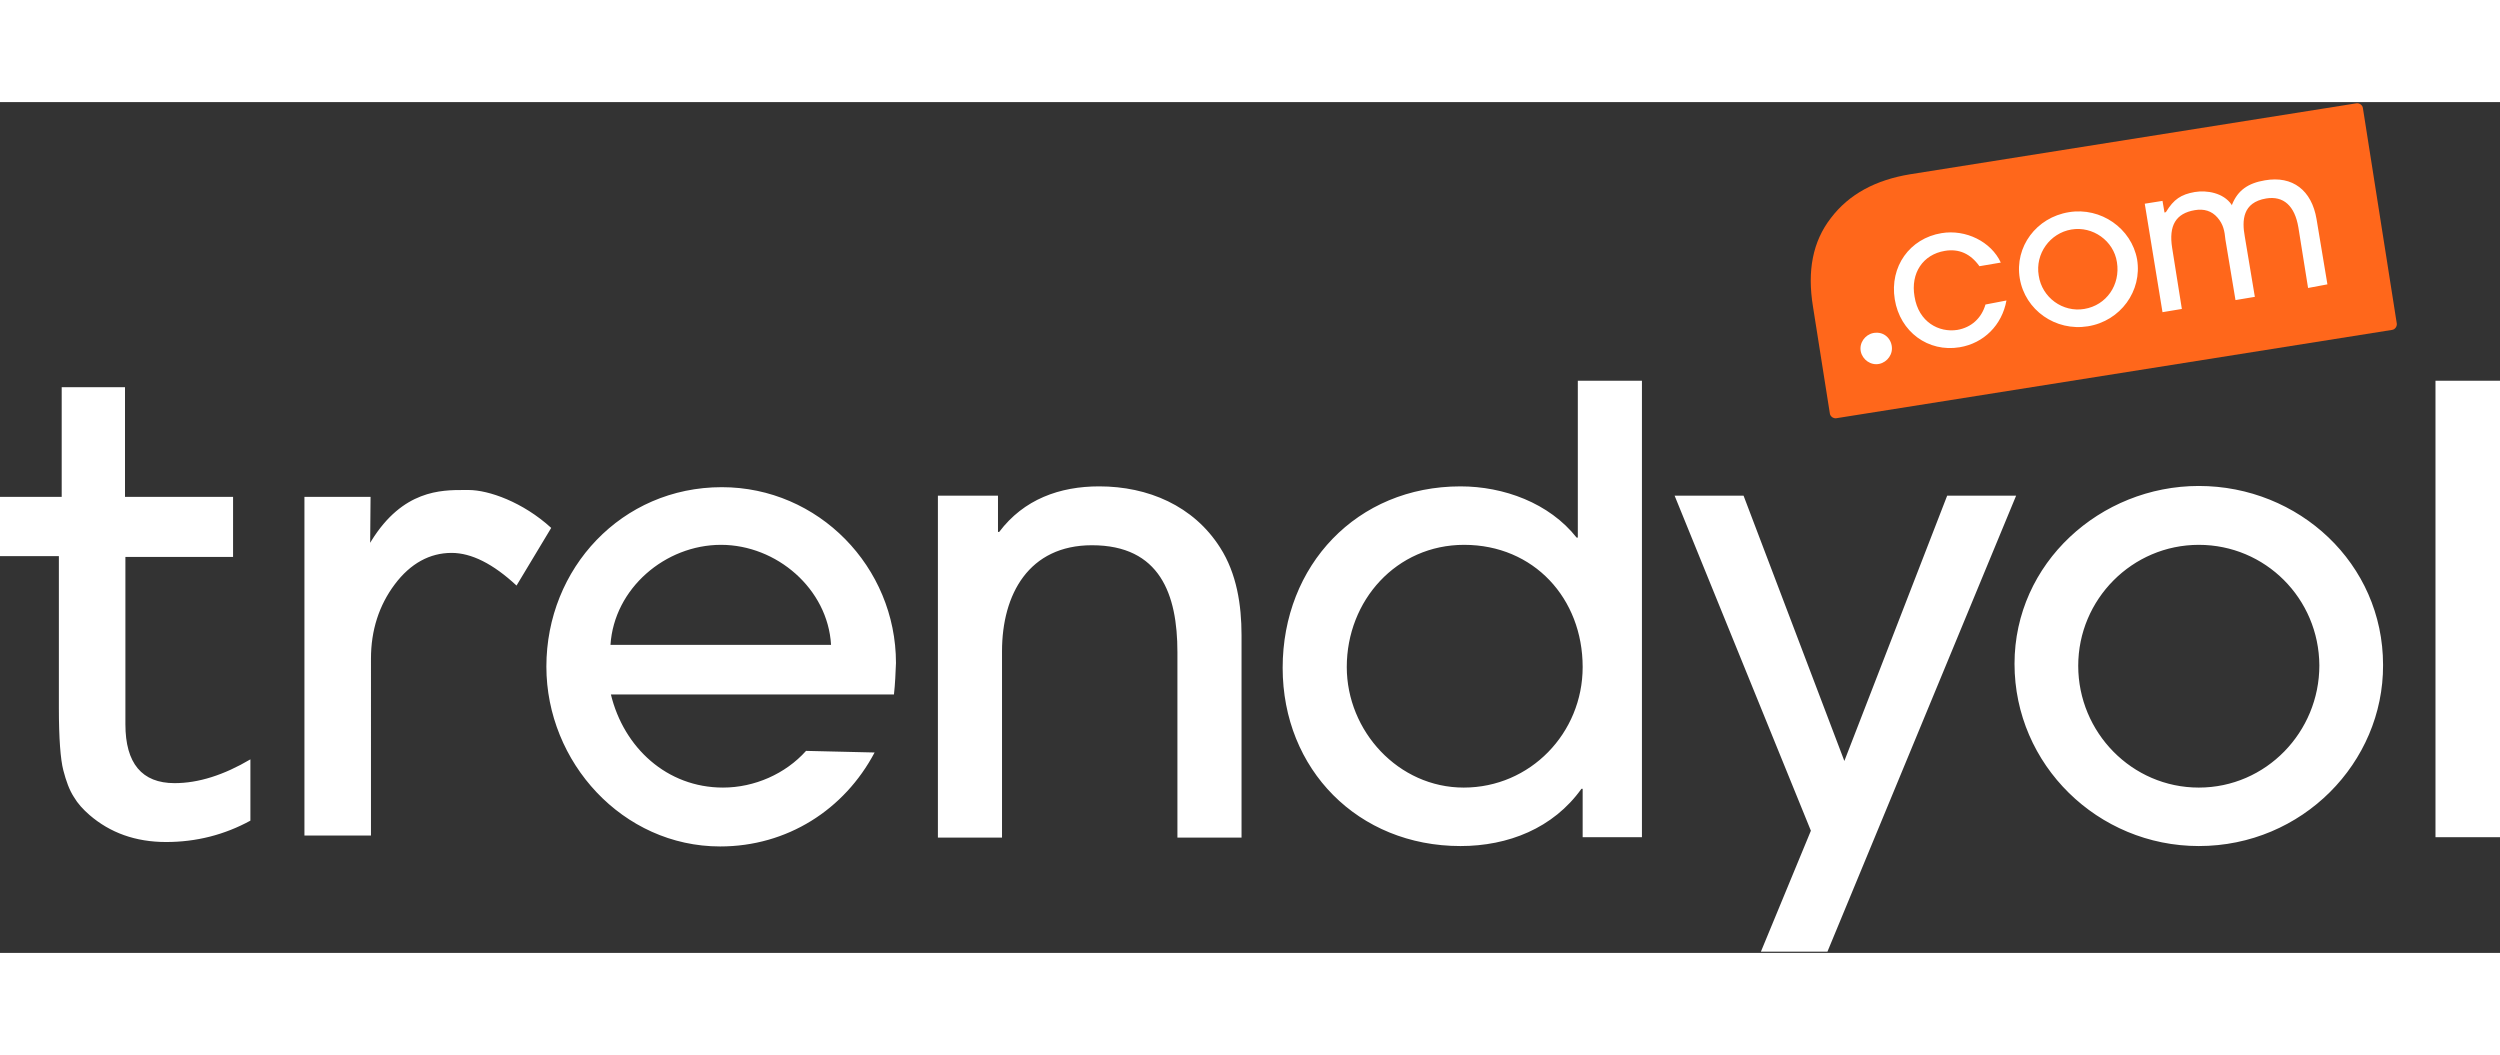 <svg xmlns="http://www.w3.org/2000/svg" xmlns:xlink="http://www.w3.org/1999/xlink" id="Layer_1" width="500" x="0px" y="0px" viewBox="0 0 620 211" style="enable-background:new 0 0 620 211;" xml:space="preserve"><rect x="0" y="0" width="620" height="211" fill="#333333" stroke="none"/><style type="text/css">	.st0{fill:#FFFFFF;}	.st1{fill:#FF671B;}</style><g>	<path class="st0" d="M221.7,146.9h-70.2c3.2,13.2,13.9,23.1,27.8,23.1c7.8,0,15.5-3.4,20.6-9.1l17,0.4  c-7.5,14.2-21.7,23.3-38.3,23.3c-24.2,0-43.1-20.9-43.1-44.6c0-24.4,18.7-44.5,43.5-44.5c24,0,43.2,19.8,43.2,43.6  C222.1,141.5,222,144.3,221.7,146.9L221.7,146.9z M178.8,109.8c-13.8,0-26.5,10.8-27.4,24.8h54.7  C205.3,120.7,192.6,109.8,178.8,109.8z M292,182.4v-46c0-14.3-4.3-26.5-21.2-26.5c-15.6,0-22.3,12.1-22.3,26.3v46.2h-15.9V97.6  h14.9v9h0.3c6.1-8.1,15-11.3,24.8-11.3c12.1,0,23.4,4.8,30,15.2c4.1,6.4,5.3,14.2,5.3,21.7v50.2L292,182.4L292,182.4z M392.5,182.4  v-12.1h-0.3c-7,9.8-18.2,14.2-30,14.2c-25.4,0-44.1-19-44.1-44.2c0-25.4,18.4-45,44.1-45c10.7,0,22,4.1,28.8,12.7h0.3V69.1h15.9  v113.2H392.5z M363.1,109.8c-16.8,0-29.1,13.8-29.1,30.3C334,156,346.8,170,363,170c16.5,0,29.5-13.5,29.5-29.9  C392.5,123.1,380.4,109.8,363.1,109.8z M453.2,210.7h-16.5l12.4-30l-33.8-83.1h17.1l25,65.8l25.5-65.8H500L453.2,210.7L453.2,210.7  z M545.3,184.5c-25,0-45.7-20.1-45.7-45.2c0-25,21.3-44.1,45.7-44.1c24.8,0,45.7,19.2,45.7,44.4C591.1,163.8,571,184.5,545.3,184.5  L545.3,184.5z M545.3,109.8c-16.5,0-29.9,13.5-29.9,30s13.3,30.2,29.9,30.2c16.7,0,29.9-13.8,29.9-30.3  C575.1,123.1,561.8,109.8,545.3,109.8z M604,182.4V69.1h16v113.2H604z M15.7,165.7c0.7,2.7,1.5,4.9,2.6,6.6c1,1.7,2.3,3.1,3.9,4.5  c5.1,4.4,11.4,6.7,19,6.7c7.5,0,14.5-1.8,20.9-5.3v-15.2c-6.6,3.9-12.9,5.9-18.8,5.9c-8.1,0-12.2-4.9-12.2-14.6v-41.5h26.7V97.9H31  V70.7H15.3v27.2H0v14.7h14.6v37.6C14.6,157.8,15,163,15.7,165.7z M112,111.8c4.9,0,10.3,2.7,16.1,8.1l8.6-14.3  c-7-6.4-15.5-9.4-20.5-9.4h-1.1c-5.7,0-15.2,0-23,12.6l-0.3,0.5l0.1-11.4H75.5v84h16.5V138c0-7,2-13.2,5.9-18.4  C101.8,114.4,106.6,111.8,112,111.8z"></path>	<path class="st1" d="M455.4,78.4c-0.7,0.1-1.5-0.4-1.6-1.2l-4.2-26.6c-1.4-8.7-0.1-16,4.5-21.9c4.5-5.9,11.1-9.4,19.6-10.8  L584.4,0.3c0.7-0.1,1.5,0.4,1.6,1.2l8.4,53.4c0.1,0.7-0.4,1.5-1.2,1.6L455.4,78.4z"></path>	<path class="st0" d="M492.4,50.2c-1,3.4-3.5,5.7-7,6.3c-4.5,0.7-9.6-1.9-10.6-8.3c-1-5.8,2.1-10.4,7.5-11.3  c3.5-0.6,6.4,0.7,8.6,3.8l5.3-0.9c-2.4-5.2-8.7-8.3-14.7-7.3c-7.9,1.3-12.9,8.3-11.6,16.4c1.3,8.1,8.3,13.2,16.1,11.9  c6-1,10.5-5.5,11.6-11.6L492.4,50.2L492.4,50.2z M513.1,27.3c-8.1,1.3-13.5,8.6-12.2,16.4c1.3,7.9,8.9,13.2,16.9,11.9  c8.1-1.3,13.5-8.8,12.2-16.6C528.6,31.3,521,26,513.1,27.3z M516.9,51.3c-5.3,0.9-10.5-2.8-11.3-8.3c-0.9-5.4,2.8-10.5,8.1-11.4  c5.3-0.9,10.5,2.8,11.3,8.1C525.9,45.3,522.4,50.4,516.9,51.3z M577.2,45.2L574.5,29c-1.2-7.1-5.9-10.8-12.8-9.6  c-4.2,0.7-6.7,2.5-8.1,5.9l-0.1,0.3l-0.1-0.2c-2-2.9-6.1-3.6-9.1-3.1c-3.4,0.6-5.2,1.8-7.1,4.9l-0.1,0.1l-0.3,0.1l-0.5-2.9  l-4.4,0.7l4.4,26.9l4.8-0.8l-2.4-15.1c-0.9-5.6,0.9-8.6,5.6-9.4c2.3-0.4,4.2,0.2,5.6,1.8c1.5,1.7,1.8,3.4,2,5.5l2.5,15l4.8-0.8  l-2.5-15c-0.7-3.9-0.6-8.4,5.3-9.4c4.3-0.7,7.1,1.8,8,7.2l2.4,15L577.2,45.2L577.2,45.2z M469.2,61.1c0,2.1-1.8,3.9-3.9,3.9  c-2.1,0-3.9-1.8-3.9-3.9s1.8-3.9,3.9-3.9C467.5,57.1,469.2,58.9,469.2,61.1z"></path></g></svg>